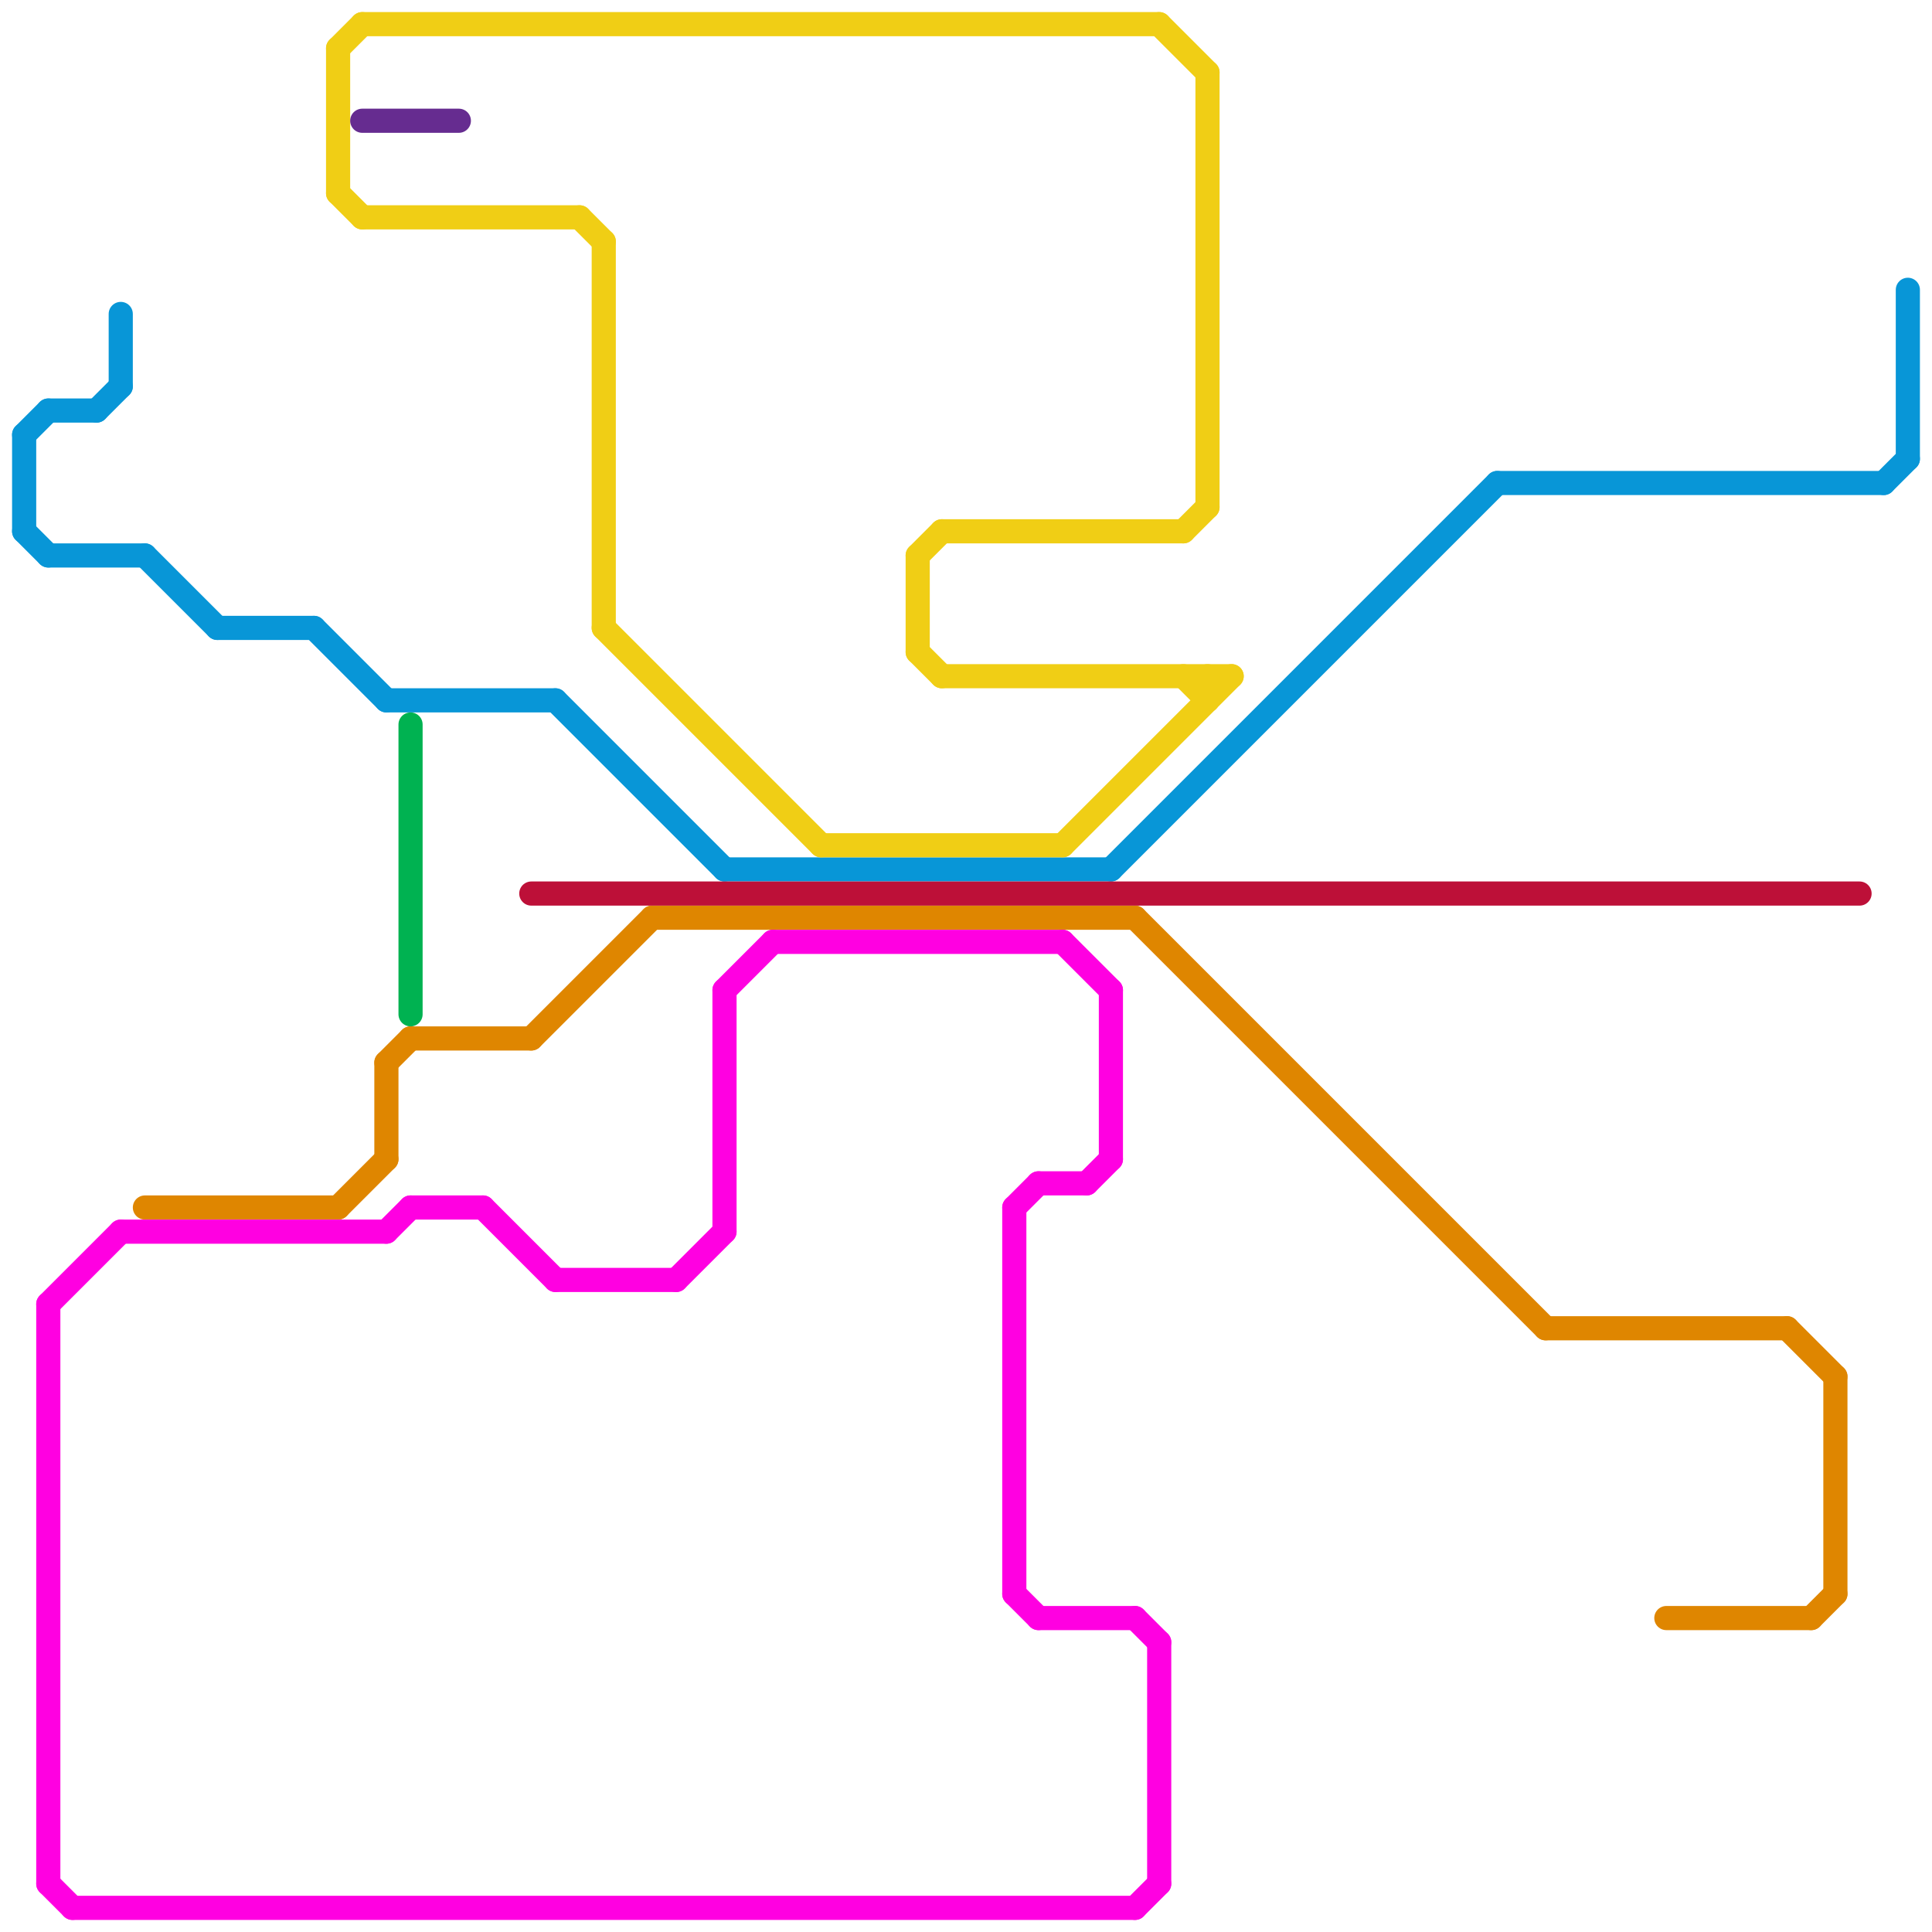 
<svg version="1.1" xmlns="http://www.w3.org/2000/svg" viewBox="0 0 80 80">
<style>text { font: 1px Helvetica; font-weight: 600; white-space: pre; dominant-baseline: central; } line { stroke-width: 1; fill: none; stroke-linecap: round; stroke-linejoin: round; } .c0 { stroke: #0896d7 } .c1 { stroke: #df8600 } .c2 { stroke: #ff00e1 } .c3 { stroke: #f0ce15 } .c4 { stroke: #662c90 } .c5 { stroke: #00b251 } .c6 { stroke: #bd1038 }</style><defs><g id="wm-xf"><circle r="1.2" fill="#000"/><circle r="0.9" fill="#fff"/><circle r="0.6" fill="#000"/><circle r="0.3" fill="#fff"/></g><g id="wm"><circle r="0.6" fill="#000"/><circle r="0.3" fill="#fff"/></g></defs><line class="c0" x1="5" y1="13" x2="5" y2="16"/><line class="c0" x1="1" y1="18" x2="1" y2="22"/><line class="c0" x1="13" y1="26" x2="16" y2="29"/><line class="c0" x1="6" y1="23" x2="9" y2="26"/><line class="c0" x1="2" y1="23" x2="6" y2="23"/><line class="c0" x1="62" y1="20" x2="78" y2="20"/><line class="c0" x1="1" y1="18" x2="2" y2="17"/><line class="c0" x1="30" y1="36" x2="46" y2="36"/><line class="c0" x1="9" y1="26" x2="13" y2="26"/><line class="c0" x1="1" y1="22" x2="2" y2="23"/><line class="c0" x1="16" y1="29" x2="23" y2="29"/><line class="c0" x1="79" y1="12" x2="79" y2="19"/><line class="c0" x1="4" y1="17" x2="5" y2="16"/><line class="c0" x1="2" y1="17" x2="4" y2="17"/><line class="c0" x1="78" y1="20" x2="79" y2="19"/><line class="c0" x1="23" y1="29" x2="30" y2="36"/><line class="c0" x1="46" y1="36" x2="62" y2="20"/><line class="c1" x1="47" y1="38" x2="64" y2="55"/><line class="c1" x1="75" y1="67" x2="76" y2="66"/><line class="c1" x1="76" y1="57" x2="76" y2="66"/><line class="c1" x1="17" y1="43" x2="22" y2="43"/><line class="c1" x1="16" y1="44" x2="16" y2="48"/><line class="c1" x1="69" y1="67" x2="75" y2="67"/><line class="c1" x1="22" y1="43" x2="27" y2="38"/><line class="c1" x1="74" y1="55" x2="76" y2="57"/><line class="c1" x1="16" y1="44" x2="17" y2="43"/><line class="c1" x1="14" y1="50" x2="16" y2="48"/><line class="c1" x1="64" y1="55" x2="74" y2="55"/><line class="c1" x1="27" y1="38" x2="47" y2="38"/><line class="c1" x1="6" y1="50" x2="14" y2="50"/><line class="c2" x1="47" y1="67" x2="48" y2="68"/><line class="c2" x1="42" y1="50" x2="43" y2="49"/><line class="c2" x1="3" y1="79" x2="47" y2="79"/><line class="c2" x1="42" y1="66" x2="43" y2="67"/><line class="c2" x1="43" y1="67" x2="47" y2="67"/><line class="c2" x1="16" y1="51" x2="17" y2="50"/><line class="c2" x1="23" y1="53" x2="28" y2="53"/><line class="c2" x1="2" y1="54" x2="2" y2="78"/><line class="c2" x1="17" y1="50" x2="20" y2="50"/><line class="c2" x1="43" y1="49" x2="45" y2="49"/><line class="c2" x1="28" y1="53" x2="30" y2="51"/><line class="c2" x1="2" y1="78" x2="3" y2="79"/><line class="c2" x1="30" y1="41" x2="32" y2="39"/><line class="c2" x1="30" y1="41" x2="30" y2="51"/><line class="c2" x1="48" y1="68" x2="48" y2="78"/><line class="c2" x1="2" y1="54" x2="5" y2="51"/><line class="c2" x1="47" y1="79" x2="48" y2="78"/><line class="c2" x1="5" y1="51" x2="16" y2="51"/><line class="c2" x1="45" y1="49" x2="46" y2="48"/><line class="c2" x1="42" y1="50" x2="42" y2="66"/><line class="c2" x1="46" y1="41" x2="46" y2="48"/><line class="c2" x1="20" y1="50" x2="23" y2="53"/><line class="c2" x1="44" y1="39" x2="46" y2="41"/><line class="c2" x1="32" y1="39" x2="44" y2="39"/><line class="c3" x1="24" y1="9" x2="25" y2="10"/><line class="c3" x1="39" y1="22" x2="49" y2="22"/><line class="c3" x1="38" y1="23" x2="39" y2="22"/><line class="c3" x1="50" y1="28" x2="50" y2="29"/><line class="c3" x1="15" y1="9" x2="24" y2="9"/><line class="c3" x1="15" y1="1" x2="48" y2="1"/><line class="c3" x1="44" y1="35" x2="51" y2="28"/><line class="c3" x1="14" y1="8" x2="15" y2="9"/><line class="c3" x1="49" y1="28" x2="50" y2="29"/><line class="c3" x1="39" y1="28" x2="51" y2="28"/><line class="c3" x1="14" y1="2" x2="15" y2="1"/><line class="c3" x1="49" y1="22" x2="50" y2="21"/><line class="c3" x1="25" y1="26" x2="34" y2="35"/><line class="c3" x1="25" y1="10" x2="25" y2="26"/><line class="c3" x1="38" y1="27" x2="39" y2="28"/><line class="c3" x1="14" y1="2" x2="14" y2="8"/><line class="c3" x1="50" y1="3" x2="50" y2="21"/><line class="c3" x1="38" y1="23" x2="38" y2="27"/><line class="c3" x1="48" y1="1" x2="50" y2="3"/><line class="c3" x1="34" y1="35" x2="44" y2="35"/><line class="c4" x1="15" y1="5" x2="19" y2="5"/><line class="c5" x1="17" y1="30" x2="17" y2="42"/><line class="c6" x1="22" y1="37" x2="77" y2="37"/>
</svg>
